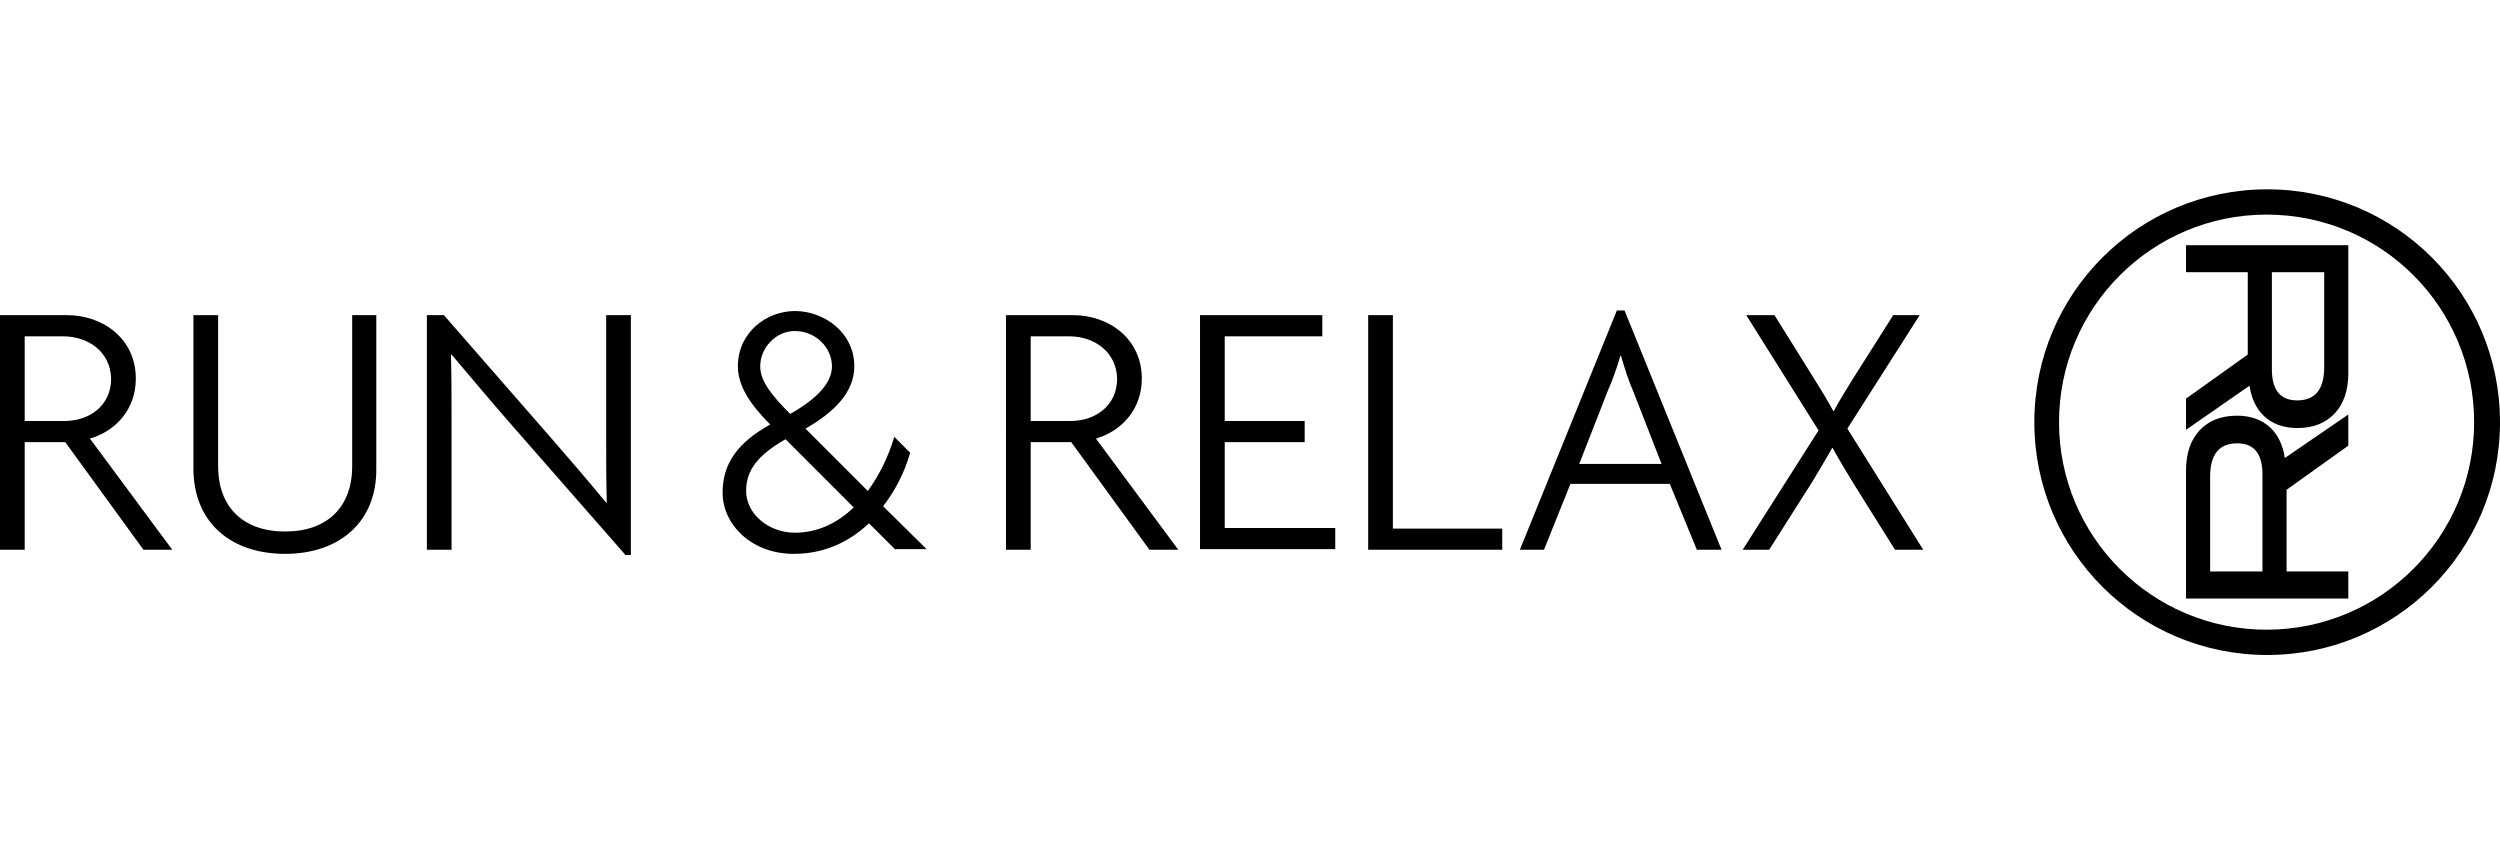 <?xml version="1.0" encoding="UTF-8"?> <svg xmlns="http://www.w3.org/2000/svg" viewBox="0 0 425.2 143.5" width="425.2" height="143.5"> <path d="M24.4 93.5L11.1 75.2H4.2v18.3H0V53.6h11.4c6.1 0 11.7 4 11.7 10.8 0 5.2-3.4 8.9-7.8 10.2l14 18.9h-4.9zM10.7 57.2H4.2v14.4H11c4.2 0 7.9-2.6 7.9-7.2-.1-4.5-3.8-7.2-8.2-7.2zm37.8 37c-9.3 0-15.6-5.4-15.6-14.5V53.6h4.2v25.7c0 6.9 4.2 11.1 11.4 11.1s11.4-4.2 11.4-11.1V53.6H64v26.1c.1 9-6.2 14.5-15.5 14.5zm57.8.1L86.6 71.8c-3.4-3.9-7-8.2-9.8-11.5l-.1.1c.1 3.7.1 7.4.1 11.1v22h-4.2V53.6h2.9L94 74.8c2.7 3.1 6.4 7.4 9.1 10.7l.1-.1c-.1-3.6-.1-7.2-.1-10.6V53.6h4.2v40.8h-1zm46-.8l-4.5-4.5c-3.3 3.1-7.5 5.2-12.8 5.2-7.2 0-12.1-5-12.1-10.4 0-5.1 2.7-8.6 8.1-11.6-3.6-3.6-5.5-6.7-5.5-9.9 0-5.8 4.9-9.4 9.7-9.4 4.9 0 10.1 3.6 10.1 9.4 0 4.4-3.4 7.8-8.3 10.6l10.6 10.6c1.9-2.6 3.5-5.8 4.5-9.2l2.7 2.7c-.9 3.2-2.5 6.4-4.6 9.1l7.4 7.3h-5.3zm-18.7-18.8c-4.5 2.6-6.7 5.1-6.7 8.8 0 3.8 3.7 7.1 8.3 7.1 3.8 0 7.2-1.6 10-4.3l-11.6-11.6zm1.6-18.4c-3.3 0-5.9 2.9-5.9 6 0 2.4 1.7 4.7 5.1 8.1 4.6-2.6 7.1-5.3 7.1-8.1 0-3.2-2.8-6-6.3-6zm60.3 37.2l-13.3-18.3h-6.9v18.3h-4.2V53.6h11.4c6.1 0 11.7 4 11.7 10.8 0 5.2-3.4 8.9-7.8 10.2l14 18.9h-4.9zm-13.7-36.3h-6.5v14.4h6.8c4.2 0 7.9-2.6 7.9-7.2-.1-4.5-3.8-7.2-8.2-7.2zm22.3 36.3V53.6h20.8v3.6h-16.6v14.4h13.6v3.6h-13.6v14.6h18.8v3.6h-23zm28.6 0V53.6h4.2v36.3h18.6v3.6h-22.8zm55.9 0L284 82.3h-16.9l-4.5 11.2h-4.1L275 52.8h1.3l16.5 40.7h-4.2zm-10.8-26.9c-.8-1.8-1.5-4-2.1-6.1h-.1c-.6 2.1-1.4 4.3-2.2 6.1l-4.8 12.3h14l-4.8-12.3zm44.5 26.9L315.1 82c-1.1-1.8-2.3-3.8-3.4-5.8h-.1c-1.1 2-2.4 4.1-3.4 5.8l-7.3 11.5h-4.5l12.9-20.3L297 53.6h4.8l6.8 10.9c1 1.6 2.3 3.7 3.2 5.4h.1c.9-1.7 2.2-3.8 3.2-5.4l6.9-10.9h4.5l-12.3 19.3 12.9 20.6h-4.8zM346 71.8c0 21.9 17.7 39.6 39.6 39.6 21.9 0 39.6-17.7 39.6-39.6 0-21.9-17.7-39.6-39.6-39.6-21.9 0-39.6 17.7-39.6 39.6zm74.8 0c0 19.5-15.8 35.3-35.3 35.3-19.5 0-35.3-15.8-35.3-35.3s15.8-35.3 35.3-35.3c19.6 0 35.3 15.8 35.3 35.3z"></path> <path d="M371.8 73.1v-5.3l10.5-7.5v-14h-10.5v-4.6h27.6v21.8c0 2.9-.8 5.2-2.3 6.8-1.6 1.7-3.7 2.5-6.4 2.5-2.3 0-4.2-.7-5.6-2-1.3-1.2-2.2-3-2.5-5.2l-10.8 7.5zm14.6-10.3c0 3.5 1.4 5.3 4.3 5.3 3.1 0 4.6-1.9 4.6-5.7V46.3h-8.9v16.5zm13 7.7v5.3l-10.5 7.5v13.9h10.5v4.6h-27.6V80c0-2.9.8-5.2 2.3-6.8 1.6-1.7 3.7-2.5 6.4-2.5 2.3 0 4.2.7 5.6 2 1.3 1.2 2.2 3 2.5 5.2l10.8-7.4zm-14.6 10.2c0-3.5-1.4-5.3-4.3-5.3-3.1 0-4.6 1.9-4.6 5.7v16.1h8.9V80.7z"></path> </svg> 